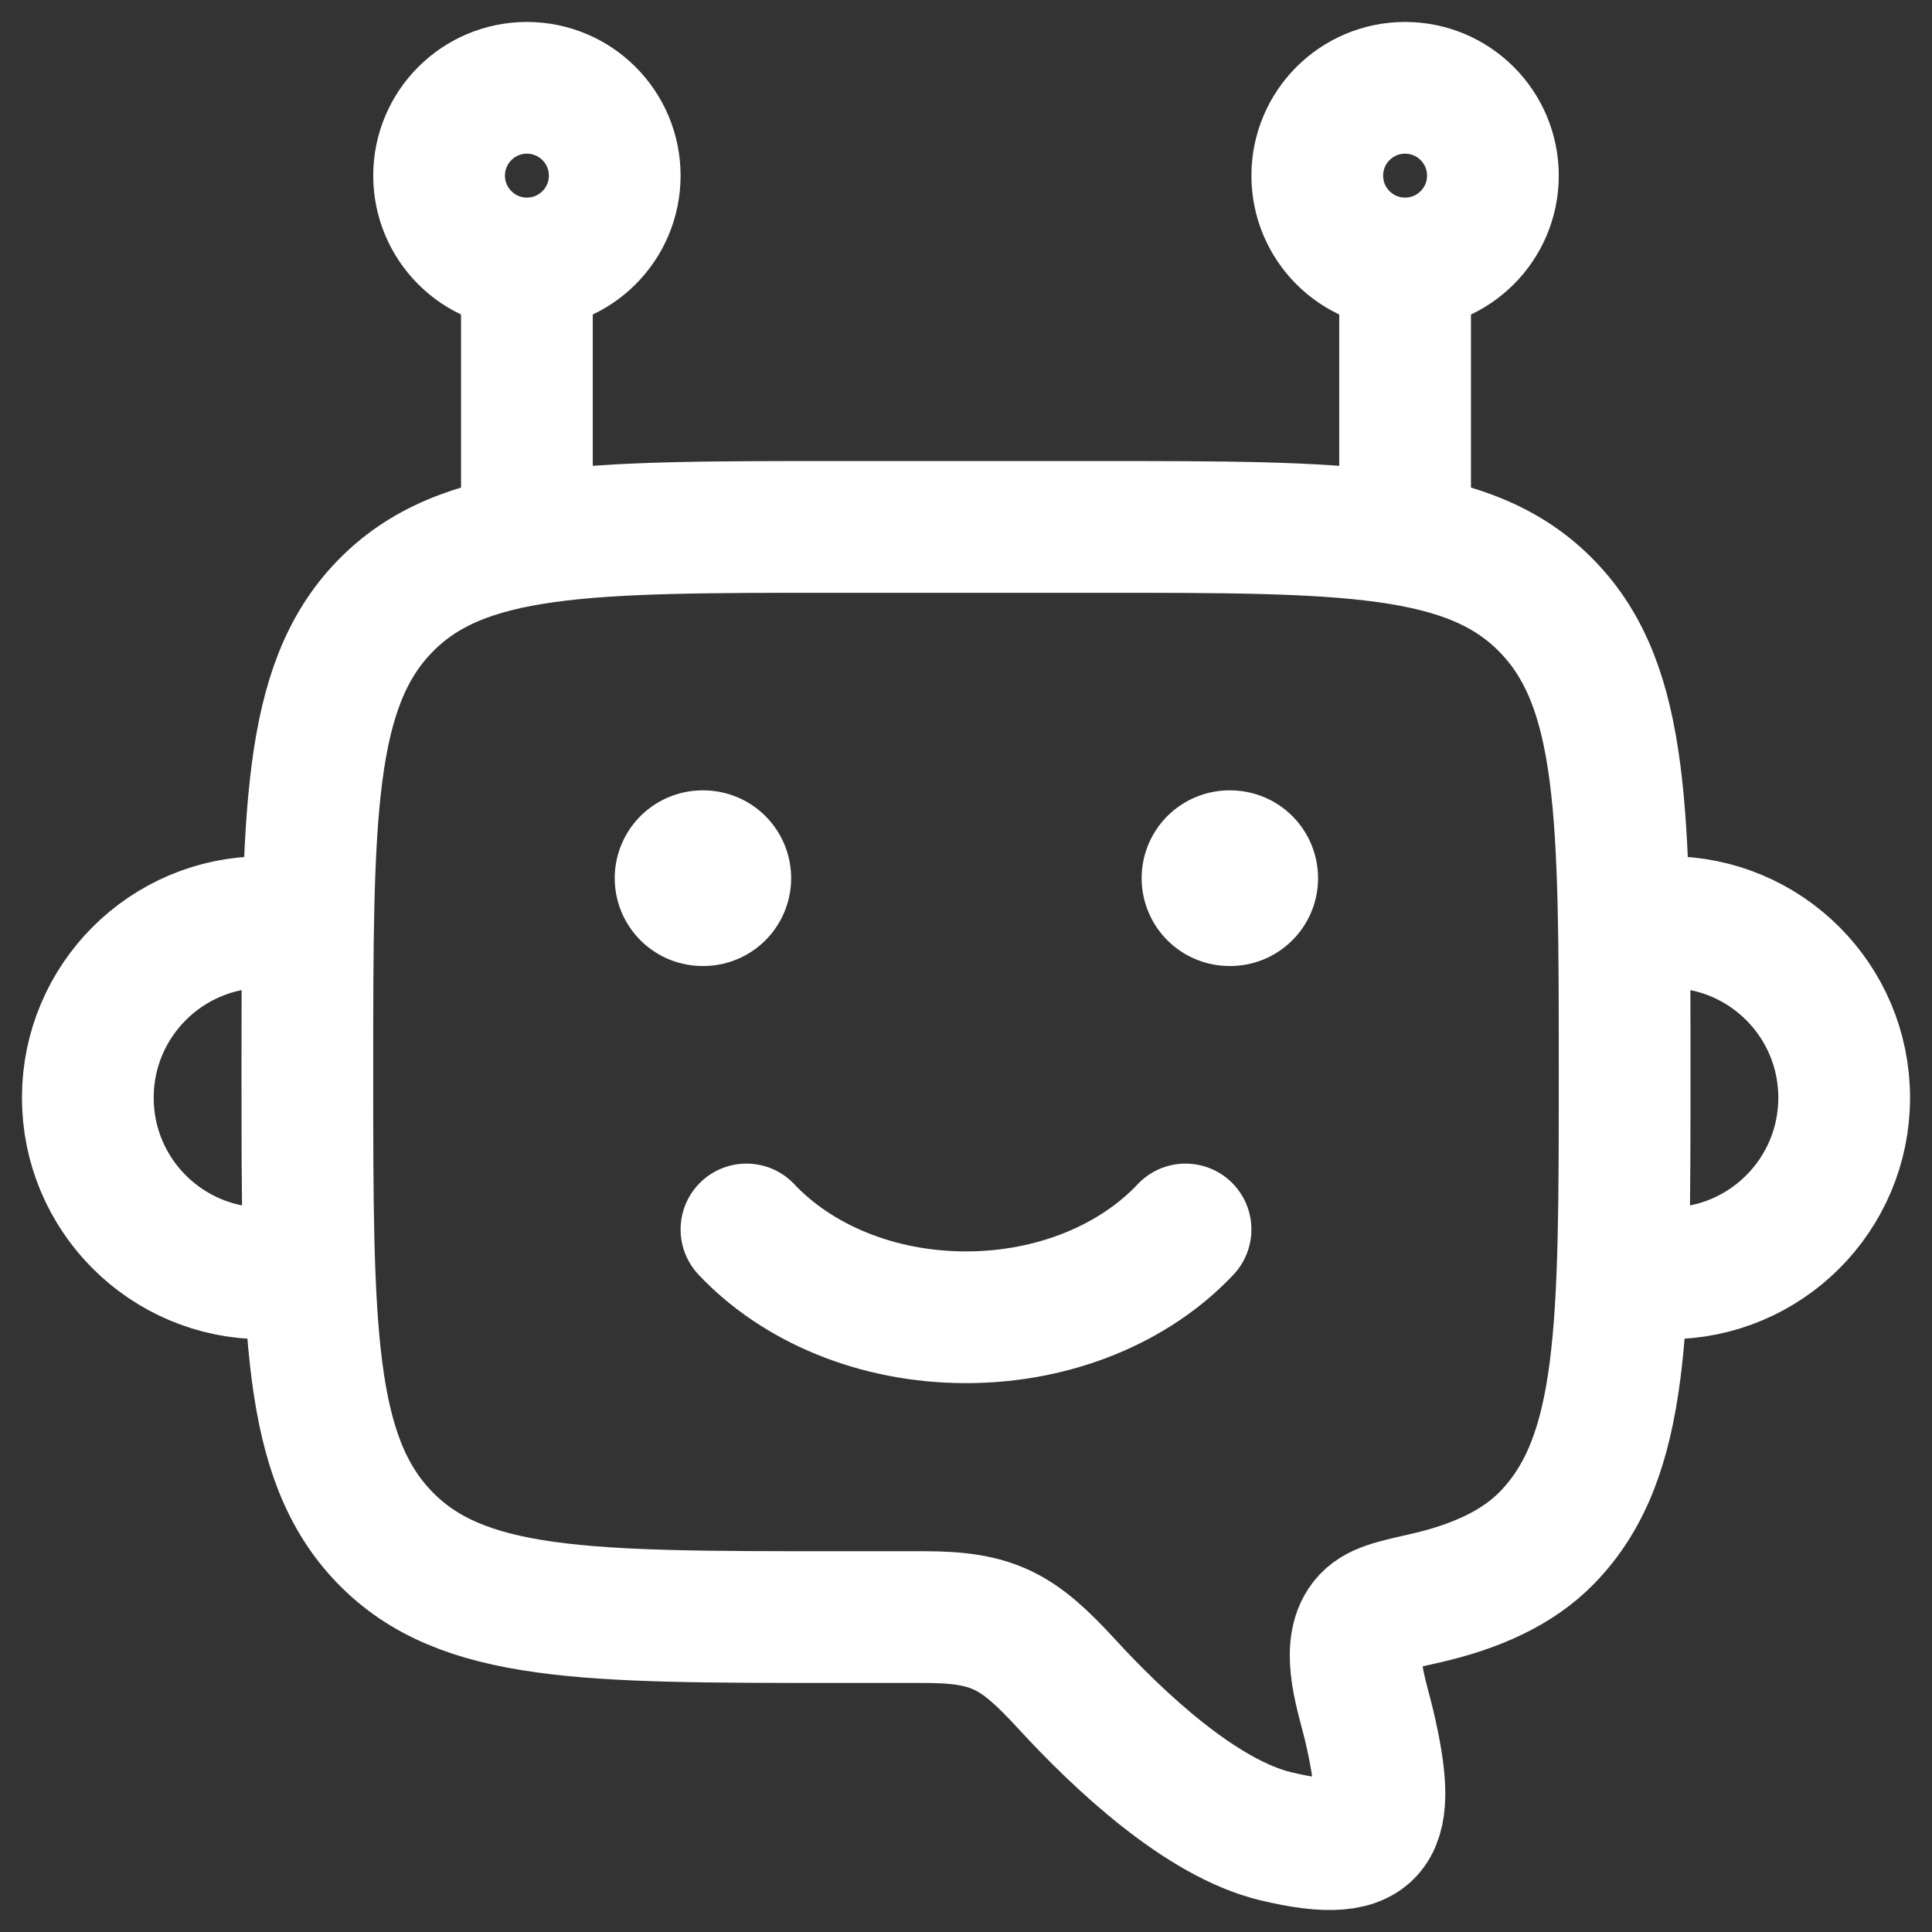 <svg xmlns="http://www.w3.org/2000/svg" width="22" height="22" viewBox="0 0 22 22" fill="none">
<rect x="0" y="0" width="22" height="22" fill="#333333" stroke="none"/>
<g id="elements">
<path id="Vector 7311" d="M3 14.5C1.895 14.5 1 13.605 1 12.5C1 11.395 1.895 10.5 3 10.5" stroke="white" stroke-width="1.5" stroke-linecap="round" stroke-linejoin="round"/>
<path id="Vector 7312" d="M19 14.5C20.105 14.5 21 13.605 21 12.5C21 11.395 20.105 10.5 19 10.5" stroke="white" stroke-width="1.5" stroke-linecap="round" stroke-linejoin="round"/>
<path id="Vector 7313" d="M6 6L6 3" stroke="white" stroke-width="1.5" stroke-linejoin="round"/>
<path id="Vector 7314" d="M16 6L16 3" stroke="white" stroke-width="1.5" stroke-linejoin="round"/>
<circle id="Ellipse 1996" cx="6" cy="2" r="1" stroke="white" stroke-width="1.5" stroke-linejoin="round"/>
<circle id="Ellipse 1997" cx="16" cy="2" r="1" stroke="white" stroke-width="1.5" stroke-linejoin="round"/>
<path id="Vector" d="M12.5 6H9.5C6.672 6 5.257 6 4.379 6.909C3.5 7.818 3.5 9.281 3.5 12.207C3.5 15.133 3.5 16.596 4.379 17.505C5.257 18.414 6.672 18.414 9.5 18.414H10.525C11.317 18.414 11.596 18.577 12.142 19.171C12.745 19.828 13.679 20.705 14.524 20.909C15.725 21.199 15.86 20.798 15.592 19.653C15.516 19.327 15.325 18.806 15.526 18.502C15.639 18.332 15.826 18.29 16.201 18.206C16.792 18.074 17.28 17.858 17.621 17.505C18.5 16.596 18.5 15.133 18.5 12.207C18.5 9.281 18.5 7.818 17.621 6.909C16.743 6 15.328 6 12.5 6Z" stroke="white" stroke-width="1.5" stroke-linejoin="round"/>
<path id="Ellipse 1772" d="M8.5 14C9.07 14.607 9.978 15 11 15C12.022 15 12.93 14.607 13.5 14" stroke="white" stroke-width="1.5" stroke-linecap="round" stroke-linejoin="round"/>
<path id="Vector_2" d="M8.009 10H8" stroke="white" stroke-width="2" stroke-linecap="round" stroke-linejoin="round"/>
<path id="Vector_3" d="M14.009 10H14" stroke="white" stroke-width="2" stroke-linecap="round" stroke-linejoin="round"/>
</g>
</svg>